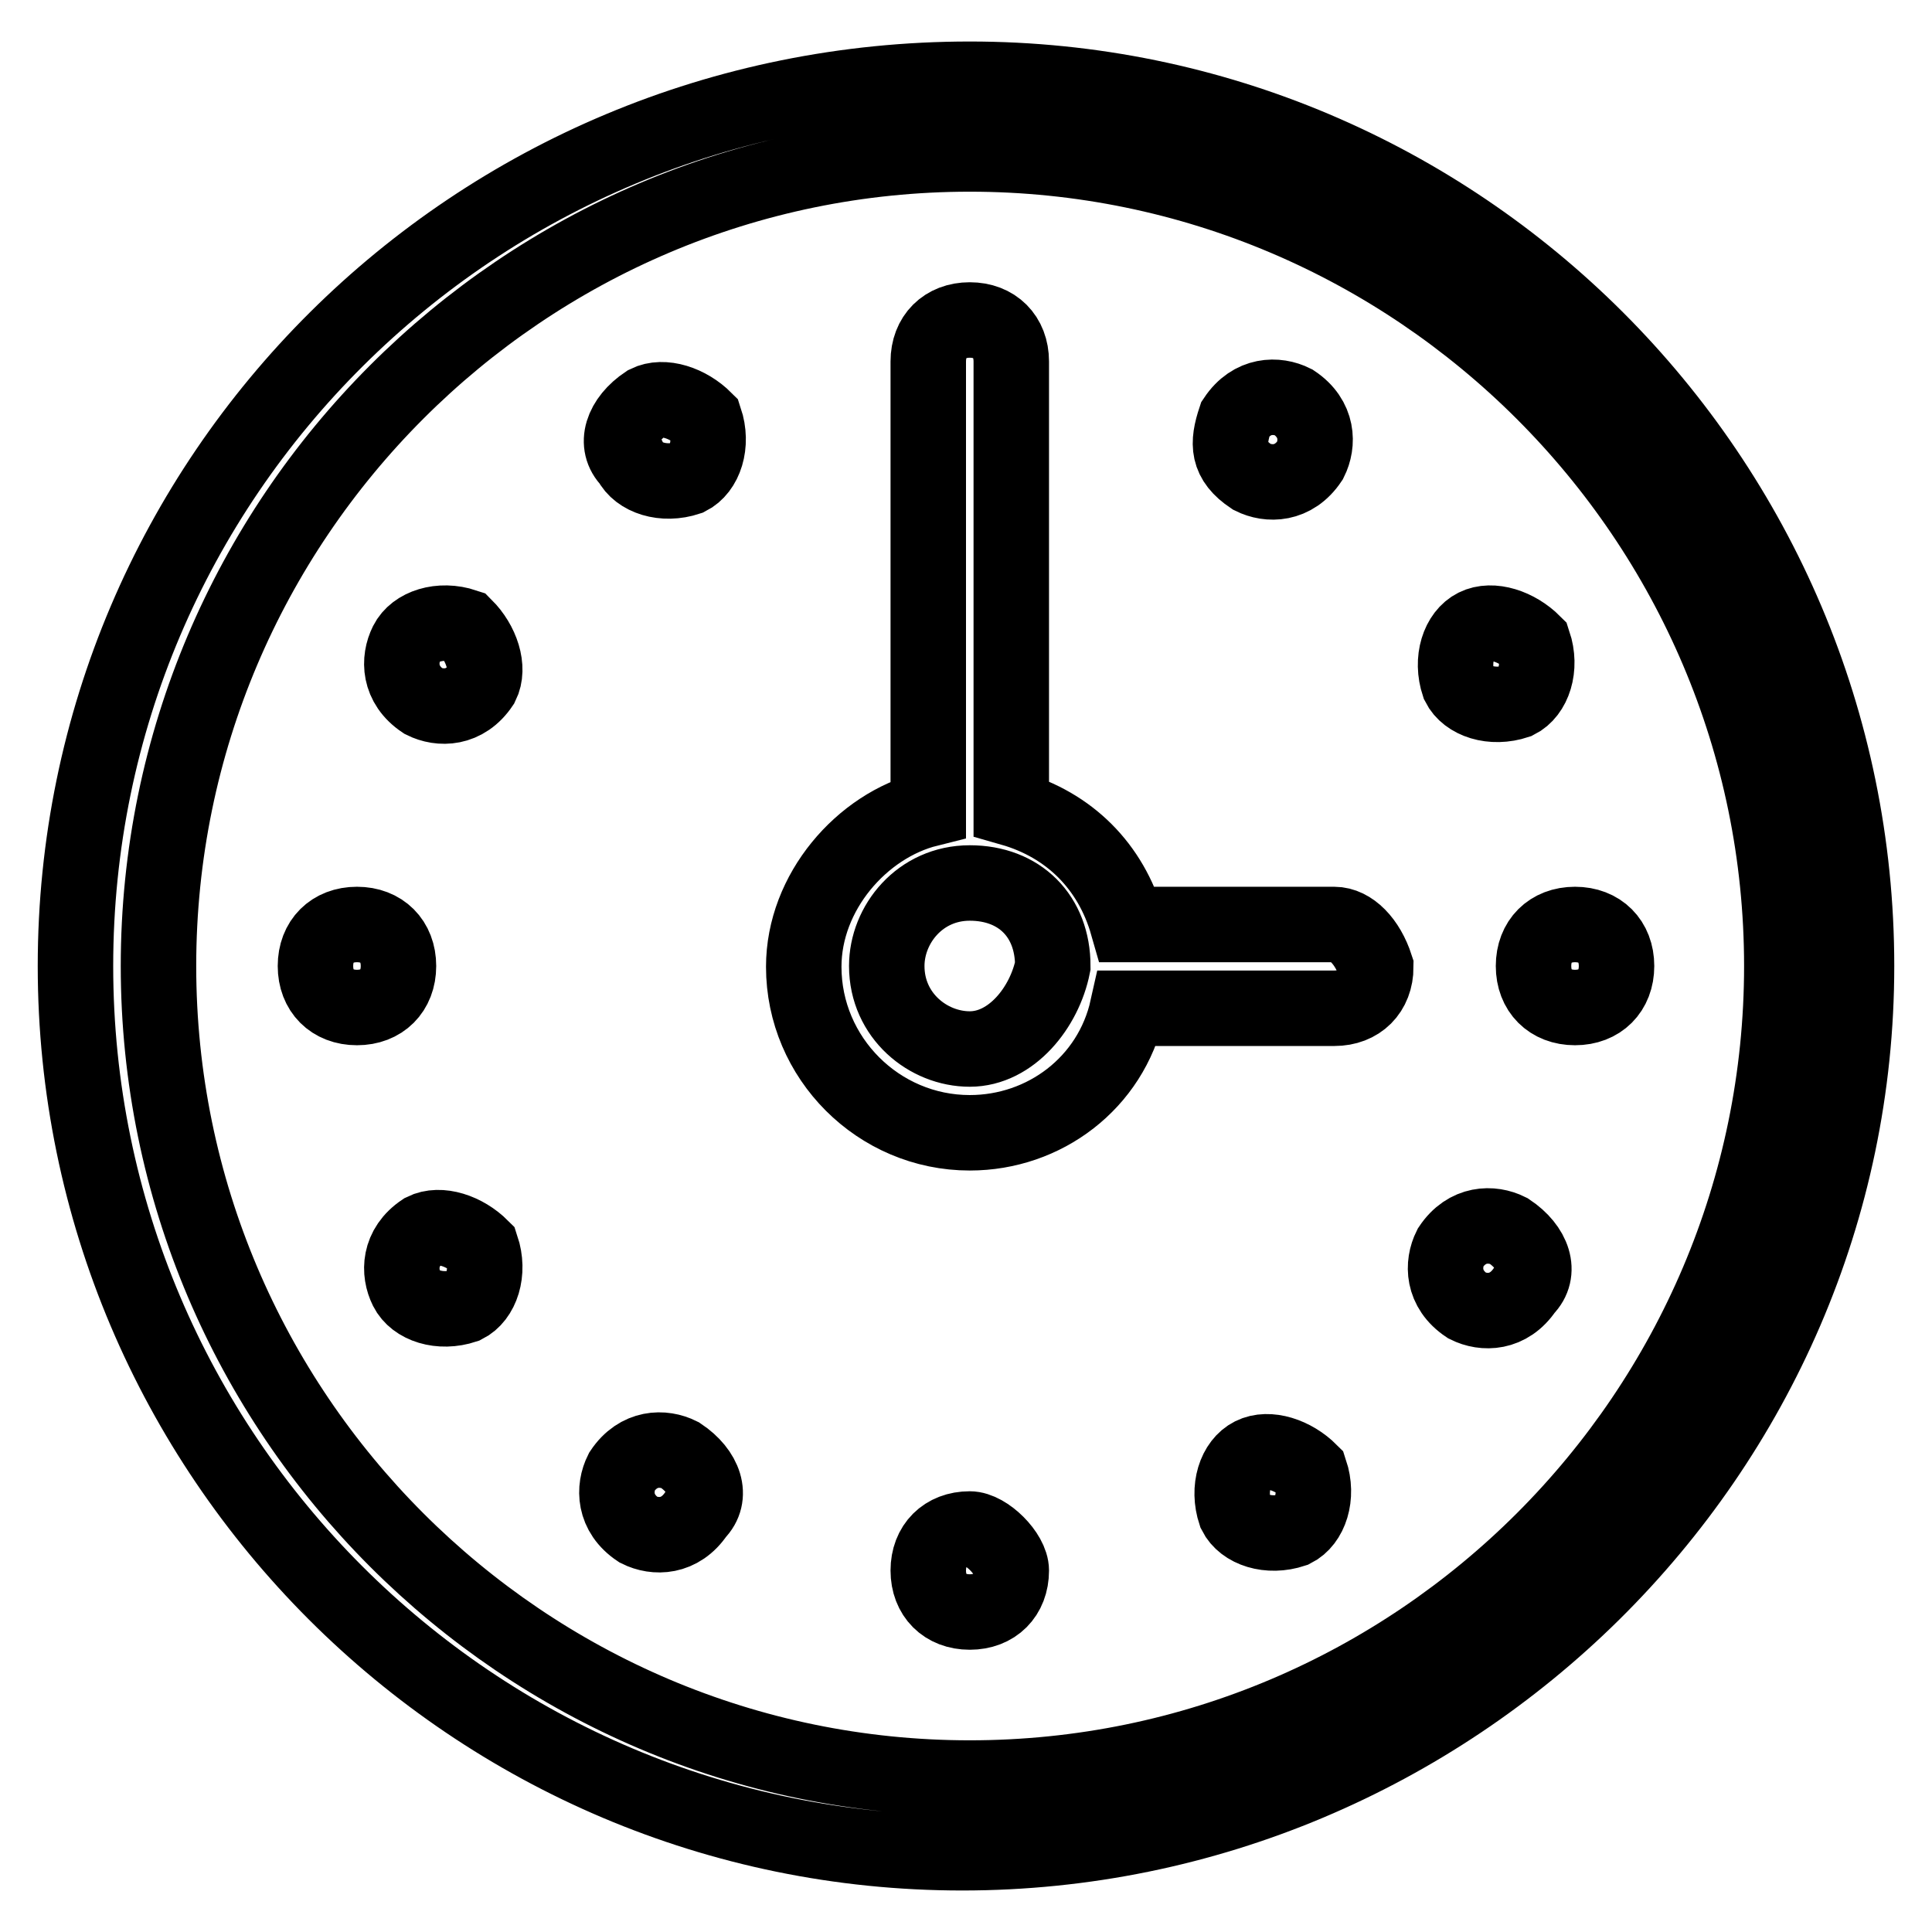 <?xml version="1.0" encoding="utf-8"?>
<!-- Svg Vector Icons : http://www.onlinewebfonts.com/icon -->
<!DOCTYPE svg PUBLIC "-//W3C//DTD SVG 1.1//EN" "http://www.w3.org/Graphics/SVG/1.1/DTD/svg11.dtd">
<svg version="1.1" xmlns="http://www.w3.org/2000/svg" xmlns:xlink="http://www.w3.org/1999/xlink" x="0px" y="0px" viewBox="0 0 256 256" enable-background="new 0 0 256 256" xml:space="preserve">
<g> <path stroke-width="10" fill-opacity="0" stroke="#000000"  d="M90.1,192.8c-2.2-1.1-5.5-1.1-7.7,2.2c-1.1,2.2-1.1,5.5,2.2,7.7c2.2,1.1,5.5,1.1,7.7-2.2 C94.5,198.3,93.4,195,90.1,192.8z M165.9,63.2c2.2,1.1,5.5,1.1,7.7-2.2c1.1-2.2,1.1-5.5-2.2-7.7c-2.2-1.1-5.5-1.1-7.7,2.2 C162.6,58.8,162.6,61,165.9,63.2z M47.3,122.5c-3.3,0-5.5,2.2-5.5,5.5c0,3.3,2.2,5.5,5.5,5.5c3.3,0,5.5-2.2,5.5-5.5 C52.8,124.7,50.6,122.5,47.3,122.5z M85.7,53.4c-3.3,2.2-4.4,5.5-2.2,7.7c1.1,2.2,4.4,3.3,7.7,2.2c2.2-1.1,3.3-4.4,2.2-7.7 C91.2,53.4,87.9,52.3,85.7,53.4z M56.1,163.1c-3.3,2.2-3.3,5.5-2.2,7.7c1.1,2.2,4.4,3.3,7.7,2.2c2.2-1.1,3.3-4.4,2.2-7.7 C61.6,163.1,58.3,162,56.1,163.1z M61.6,83c-3.3-1.1-6.6,0-7.7,2.2s-1.1,5.5,2.2,7.7c2.2,1.1,5.5,1.1,7.7-2.2 C64.9,88.5,63.8,85.2,61.6,83z M165.9,192.8c-2.2,1.1-3.3,4.4-2.2,7.7c1.1,2.2,4.4,3.3,7.7,2.2c2.2-1.1,3.3-4.4,2.2-7.7 C171.4,192.8,168.1,191.7,165.9,192.8z M195.5,83c-2.2,1.1-3.3,4.4-2.2,7.7c1.1,2.2,4.4,3.3,7.7,2.2c2.2-1.1,3.3-4.4,2.2-7.7 C201,83,197.7,81.9,195.5,83z M208.7,122.5c-3.3,0-5.5,2.2-5.5,5.5c0,3.3,2.2,5.5,5.5,5.5s5.5-2.2,5.5-5.5 C214.2,124.7,212,122.5,208.7,122.5z M128.5,10.5C62.7,10.5,10,63.2,10,128c0,64.8,52.7,117.5,117.5,117.5 c64.8,0,118.5-52.7,118.5-117.5C246,63.2,193.3,10.5,128.5,10.5z M128.5,235.6C69.3,235.6,21,187.3,21,128 C21,68.7,69.3,20.4,128.5,20.4S236.1,68.7,236.1,128C236.1,187.3,187.8,235.6,128.5,235.6z M176.8,122.5h-27.4 c-2.2-7.7-7.7-13.2-15.4-15.4V47.9c0-3.3-2.2-5.5-5.5-5.5c-3.3,0-5.5,2.2-5.5,5.5v59.3c-8.8,2.2-16.5,11-16.5,20.9 c0,12.1,9.9,22,22,22c9.9,0,18.7-6.6,20.9-16.5h27.4c3.3,0,5.5-2.2,5.5-5.5C181.2,124.7,179,122.5,176.8,122.5z M128.5,139 c-5.5,0-11-4.4-11-11c0-5.5,4.4-11,11-11c6.6,0,11,4.4,11,11C138.4,133.5,134,139,128.5,139z M128.5,202.6c-3.3,0-5.5,2.2-5.5,5.5 c0,3.3,2.2,5.5,5.5,5.5c3.3,0,5.5-2.2,5.5-5.5C134,205.9,130.7,202.6,128.5,202.6z M199.9,163.1c-2.2-1.1-5.5-1.1-7.7,2.2 c-1.1,2.2-1.1,5.5,2.2,7.7c2.2,1.1,5.5,1.1,7.7-2.2C204.3,168.6,203.2,165.3,199.9,163.1z"/></g>
</svg>